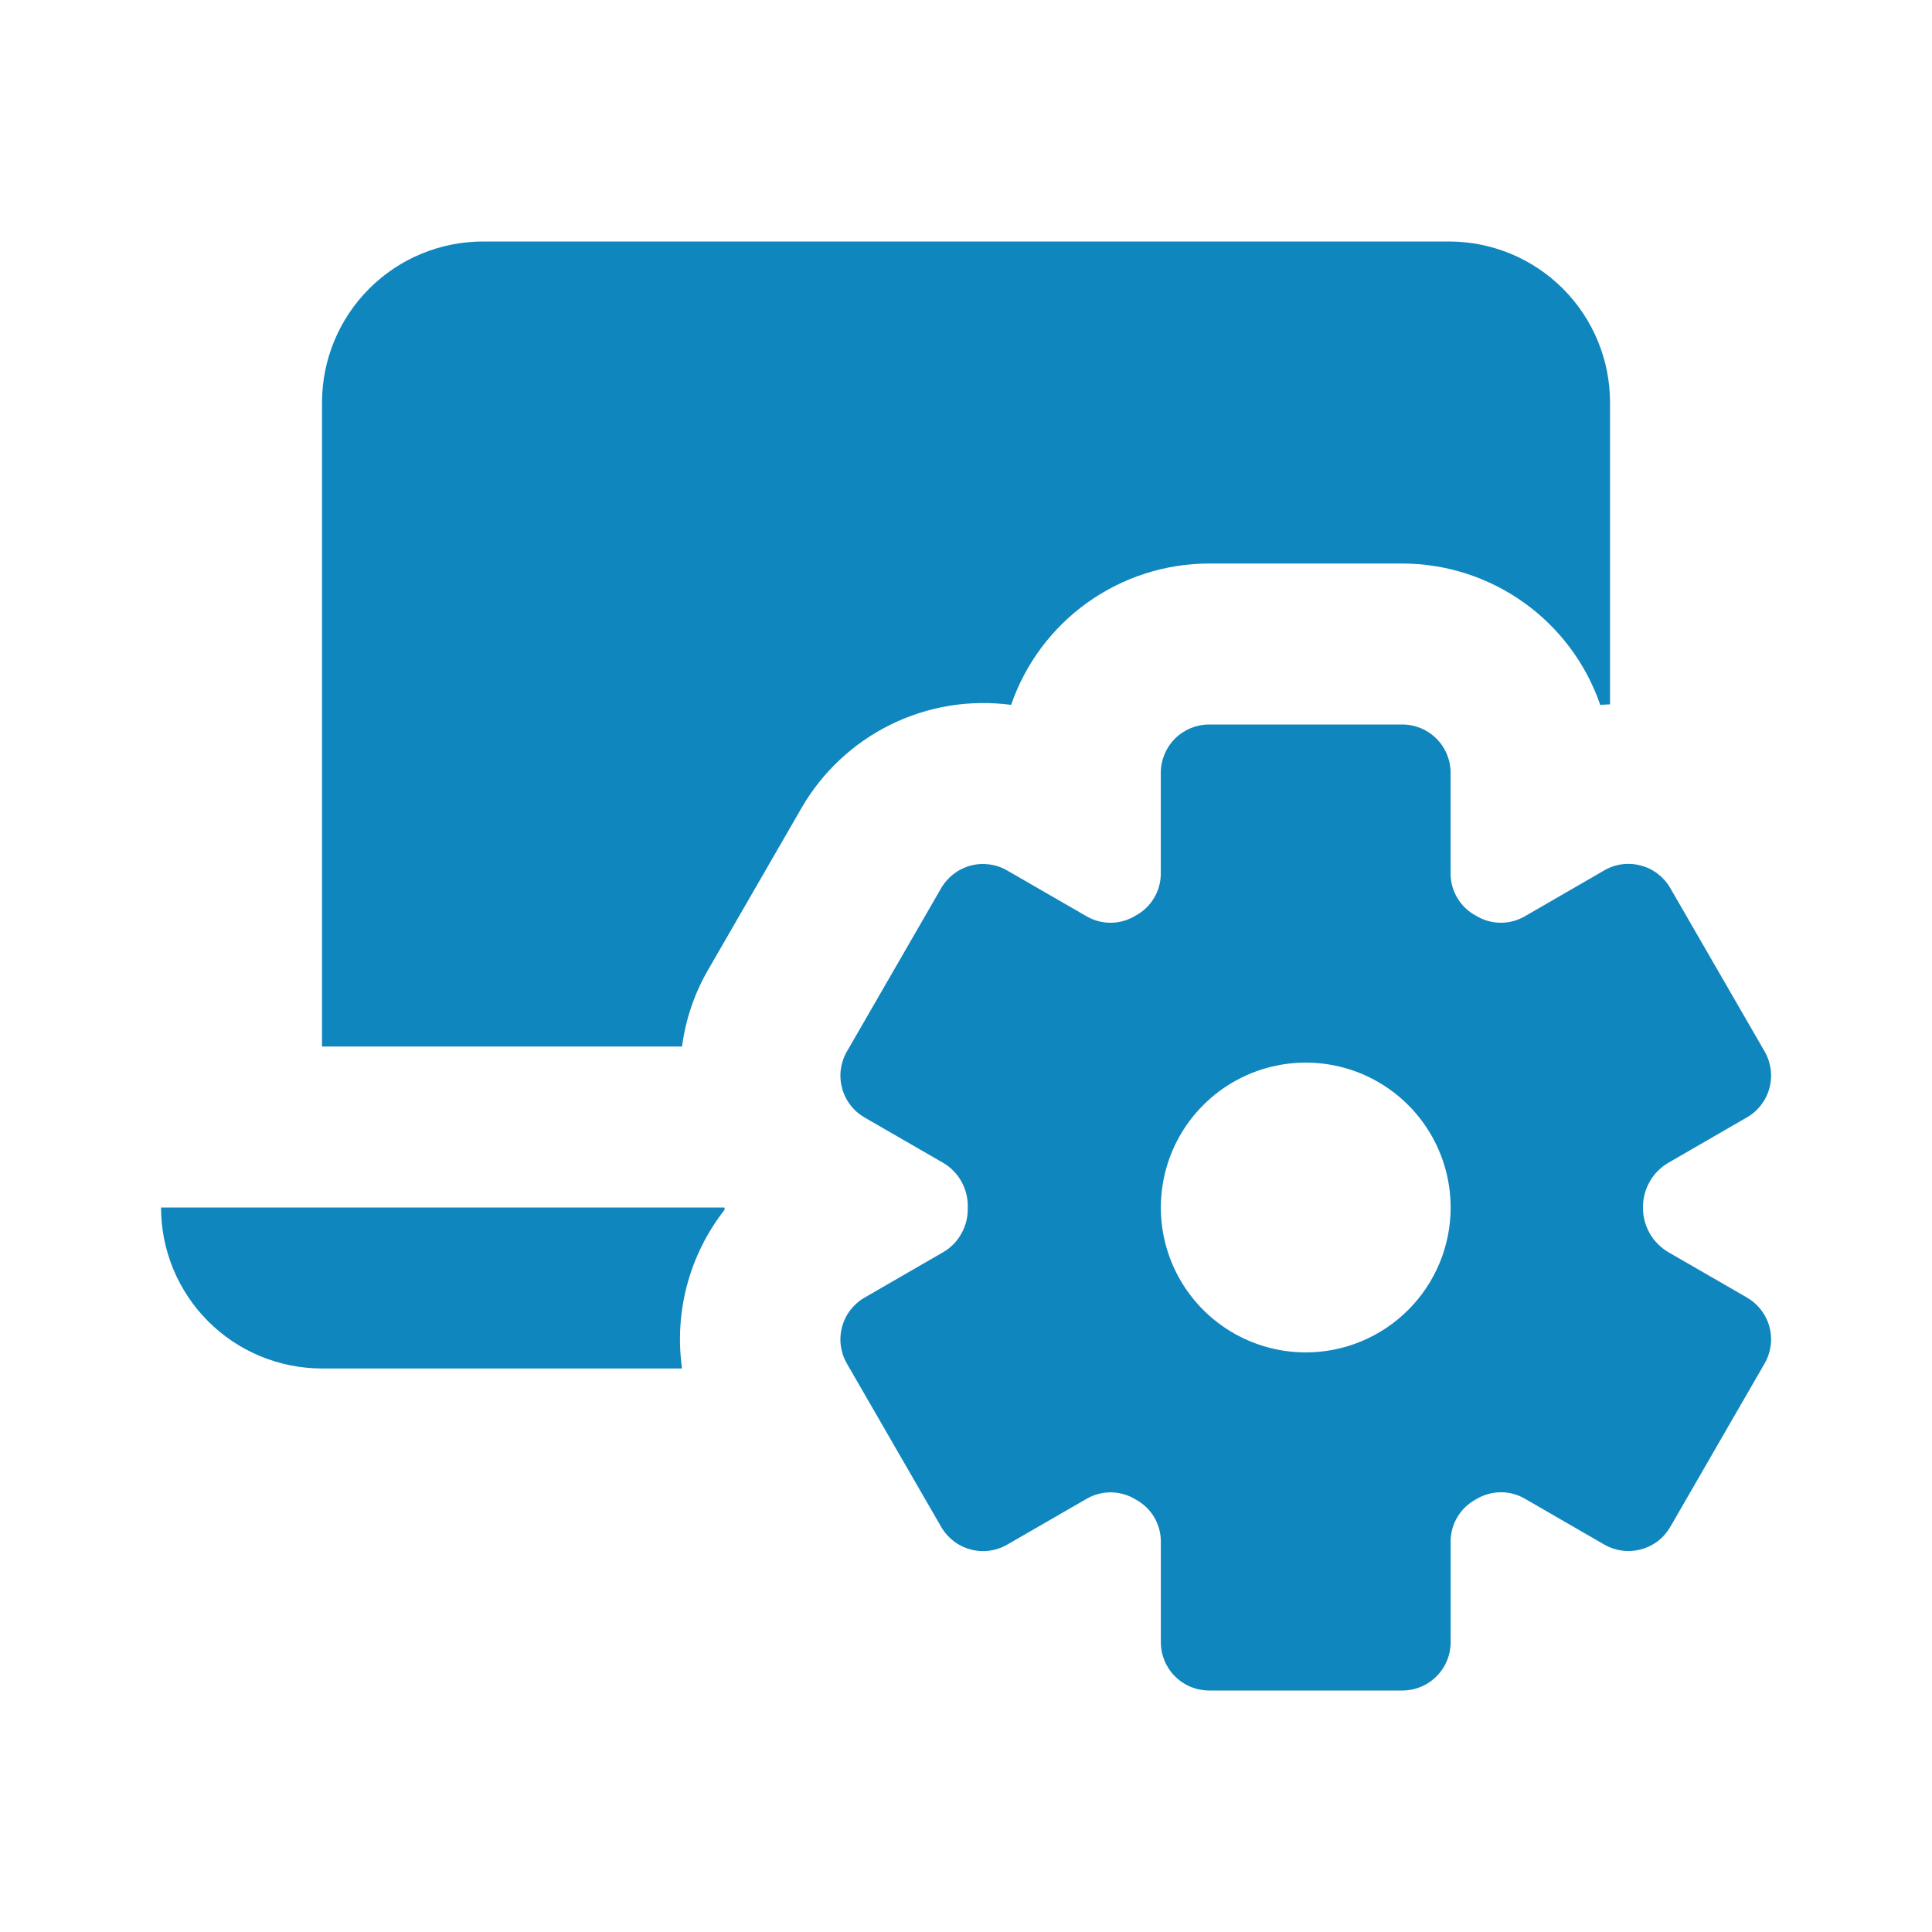 <svg width="40" height="40" viewBox="0 0 40 40" fill="none" xmlns="http://www.w3.org/2000/svg">
<path d="M31.554 18.98C31.401 19.065 31.228 19.108 31.053 19.104C30.878 19.1 30.707 19.05 30.558 18.958L30.547 18.952C30.394 18.869 30.266 18.746 30.176 18.596C30.085 18.447 30.036 18.277 30.033 18.102V16C30.033 15.735 29.928 15.48 29.74 15.293C29.553 15.105 29.298 15 29.033 15H25.033C24.768 15 24.514 15.105 24.326 15.293C24.139 15.48 24.033 15.735 24.033 16V18.102C24.03 18.277 23.981 18.447 23.891 18.596C23.8 18.746 23.672 18.869 23.519 18.952L23.509 18.958C23.36 19.05 23.189 19.1 23.014 19.104C22.838 19.108 22.665 19.065 22.512 18.98L20.852 18.022C20.622 17.889 20.349 17.853 20.093 17.922C19.837 17.991 19.619 18.159 19.486 18.388L17.534 21.77C17.468 21.884 17.426 22.009 17.408 22.14C17.391 22.27 17.4 22.402 17.434 22.529C17.468 22.656 17.527 22.775 17.607 22.879C17.687 22.984 17.787 23.071 17.901 23.137L19.538 24.082C19.695 24.177 19.823 24.311 19.91 24.471C19.998 24.632 20.041 24.812 20.036 24.995V25.007C20.041 25.189 19.998 25.37 19.91 25.53C19.823 25.691 19.695 25.825 19.538 25.919L17.901 26.865C17.787 26.93 17.687 27.018 17.607 27.122C17.527 27.226 17.468 27.345 17.434 27.472C17.4 27.599 17.391 27.732 17.408 27.862C17.426 27.992 17.468 28.118 17.534 28.232L19.487 31.614C19.619 31.843 19.838 32.011 20.094 32.08C20.35 32.149 20.623 32.113 20.853 31.98L22.513 31.022C22.666 30.937 22.839 30.894 23.014 30.898C23.189 30.902 23.36 30.952 23.51 31.044L23.52 31.05C23.673 31.133 23.801 31.256 23.892 31.405C23.982 31.555 24.031 31.725 24.034 31.9V34C24.034 34.265 24.139 34.52 24.327 34.707C24.514 34.895 24.769 35 25.034 35H29.034C29.299 35 29.554 34.895 29.741 34.707C29.929 34.52 30.034 34.265 30.034 34V31.898C30.037 31.723 30.086 31.553 30.177 31.404C30.267 31.254 30.395 31.132 30.548 31.048L30.558 31.042C30.708 30.951 30.879 30.9 31.054 30.896C31.229 30.892 31.402 30.935 31.555 31.02L33.215 31.979C33.329 32.044 33.455 32.087 33.585 32.104C33.715 32.121 33.848 32.112 33.975 32.078C34.102 32.044 34.221 31.986 34.325 31.906C34.429 31.826 34.516 31.726 34.582 31.612L36.534 28.23C36.6 28.116 36.642 27.991 36.66 27.86C36.677 27.73 36.668 27.598 36.634 27.471C36.6 27.344 36.541 27.225 36.461 27.121C36.381 27.016 36.281 26.929 36.167 26.863L34.547 25.928C34.385 25.834 34.251 25.7 34.158 25.539C34.065 25.377 34.016 25.194 34.016 25.007V24.992C34.016 24.805 34.065 24.622 34.158 24.46C34.251 24.298 34.385 24.164 34.547 24.071L36.167 23.135C36.281 23.07 36.381 22.982 36.461 22.878C36.541 22.774 36.6 22.655 36.634 22.528C36.668 22.401 36.677 22.268 36.66 22.138C36.642 22.008 36.6 21.882 36.534 21.768L34.581 18.386C34.516 18.273 34.428 18.173 34.324 18.093C34.22 18.012 34.101 17.954 33.974 17.92C33.847 17.886 33.715 17.877 33.584 17.894C33.454 17.911 33.328 17.954 33.215 18.02L31.554 18.98ZM27.034 28C26.441 28 25.861 27.824 25.367 27.494C24.874 27.165 24.489 26.696 24.262 26.148C24.035 25.6 23.976 24.997 24.092 24.415C24.207 23.833 24.493 23.298 24.913 22.879C25.332 22.459 25.867 22.173 26.449 22.058C27.031 21.942 27.634 22.001 28.182 22.228C28.73 22.455 29.199 22.84 29.528 23.333C29.858 23.827 30.034 24.407 30.034 25C30.034 25.796 29.718 26.559 29.155 27.121C28.593 27.684 27.83 28 27.034 28ZM14.121 21.667H6.667V8.333C6.667 7.449 7.019 6.601 7.644 5.976C8.269 5.351 9.117 5 10.001 5H30.001C30.885 5 31.733 5.351 32.358 5.976C32.983 6.601 33.334 7.449 33.334 8.333V14.583C33.267 14.589 33.2 14.586 33.132 14.595C32.838 13.742 32.286 13.001 31.551 12.476C30.816 11.951 29.936 11.668 29.033 11.667H25.033C24.13 11.668 23.25 11.95 22.515 12.475C21.781 12.999 21.228 13.74 20.934 14.594C20.082 14.48 19.215 14.621 18.444 15C17.672 15.379 17.03 15.978 16.599 16.721L14.646 20.105C14.371 20.586 14.193 21.117 14.121 21.667ZM3.334 25H15.001V25.048C14.641 25.509 14.377 26.037 14.226 26.601C14.075 27.166 14.039 27.755 14.121 28.333H6.667C5.783 28.333 4.935 27.982 4.31 27.357C3.685 26.732 3.334 25.884 3.334 25Z" fill="#1086BE"/>
</svg>
